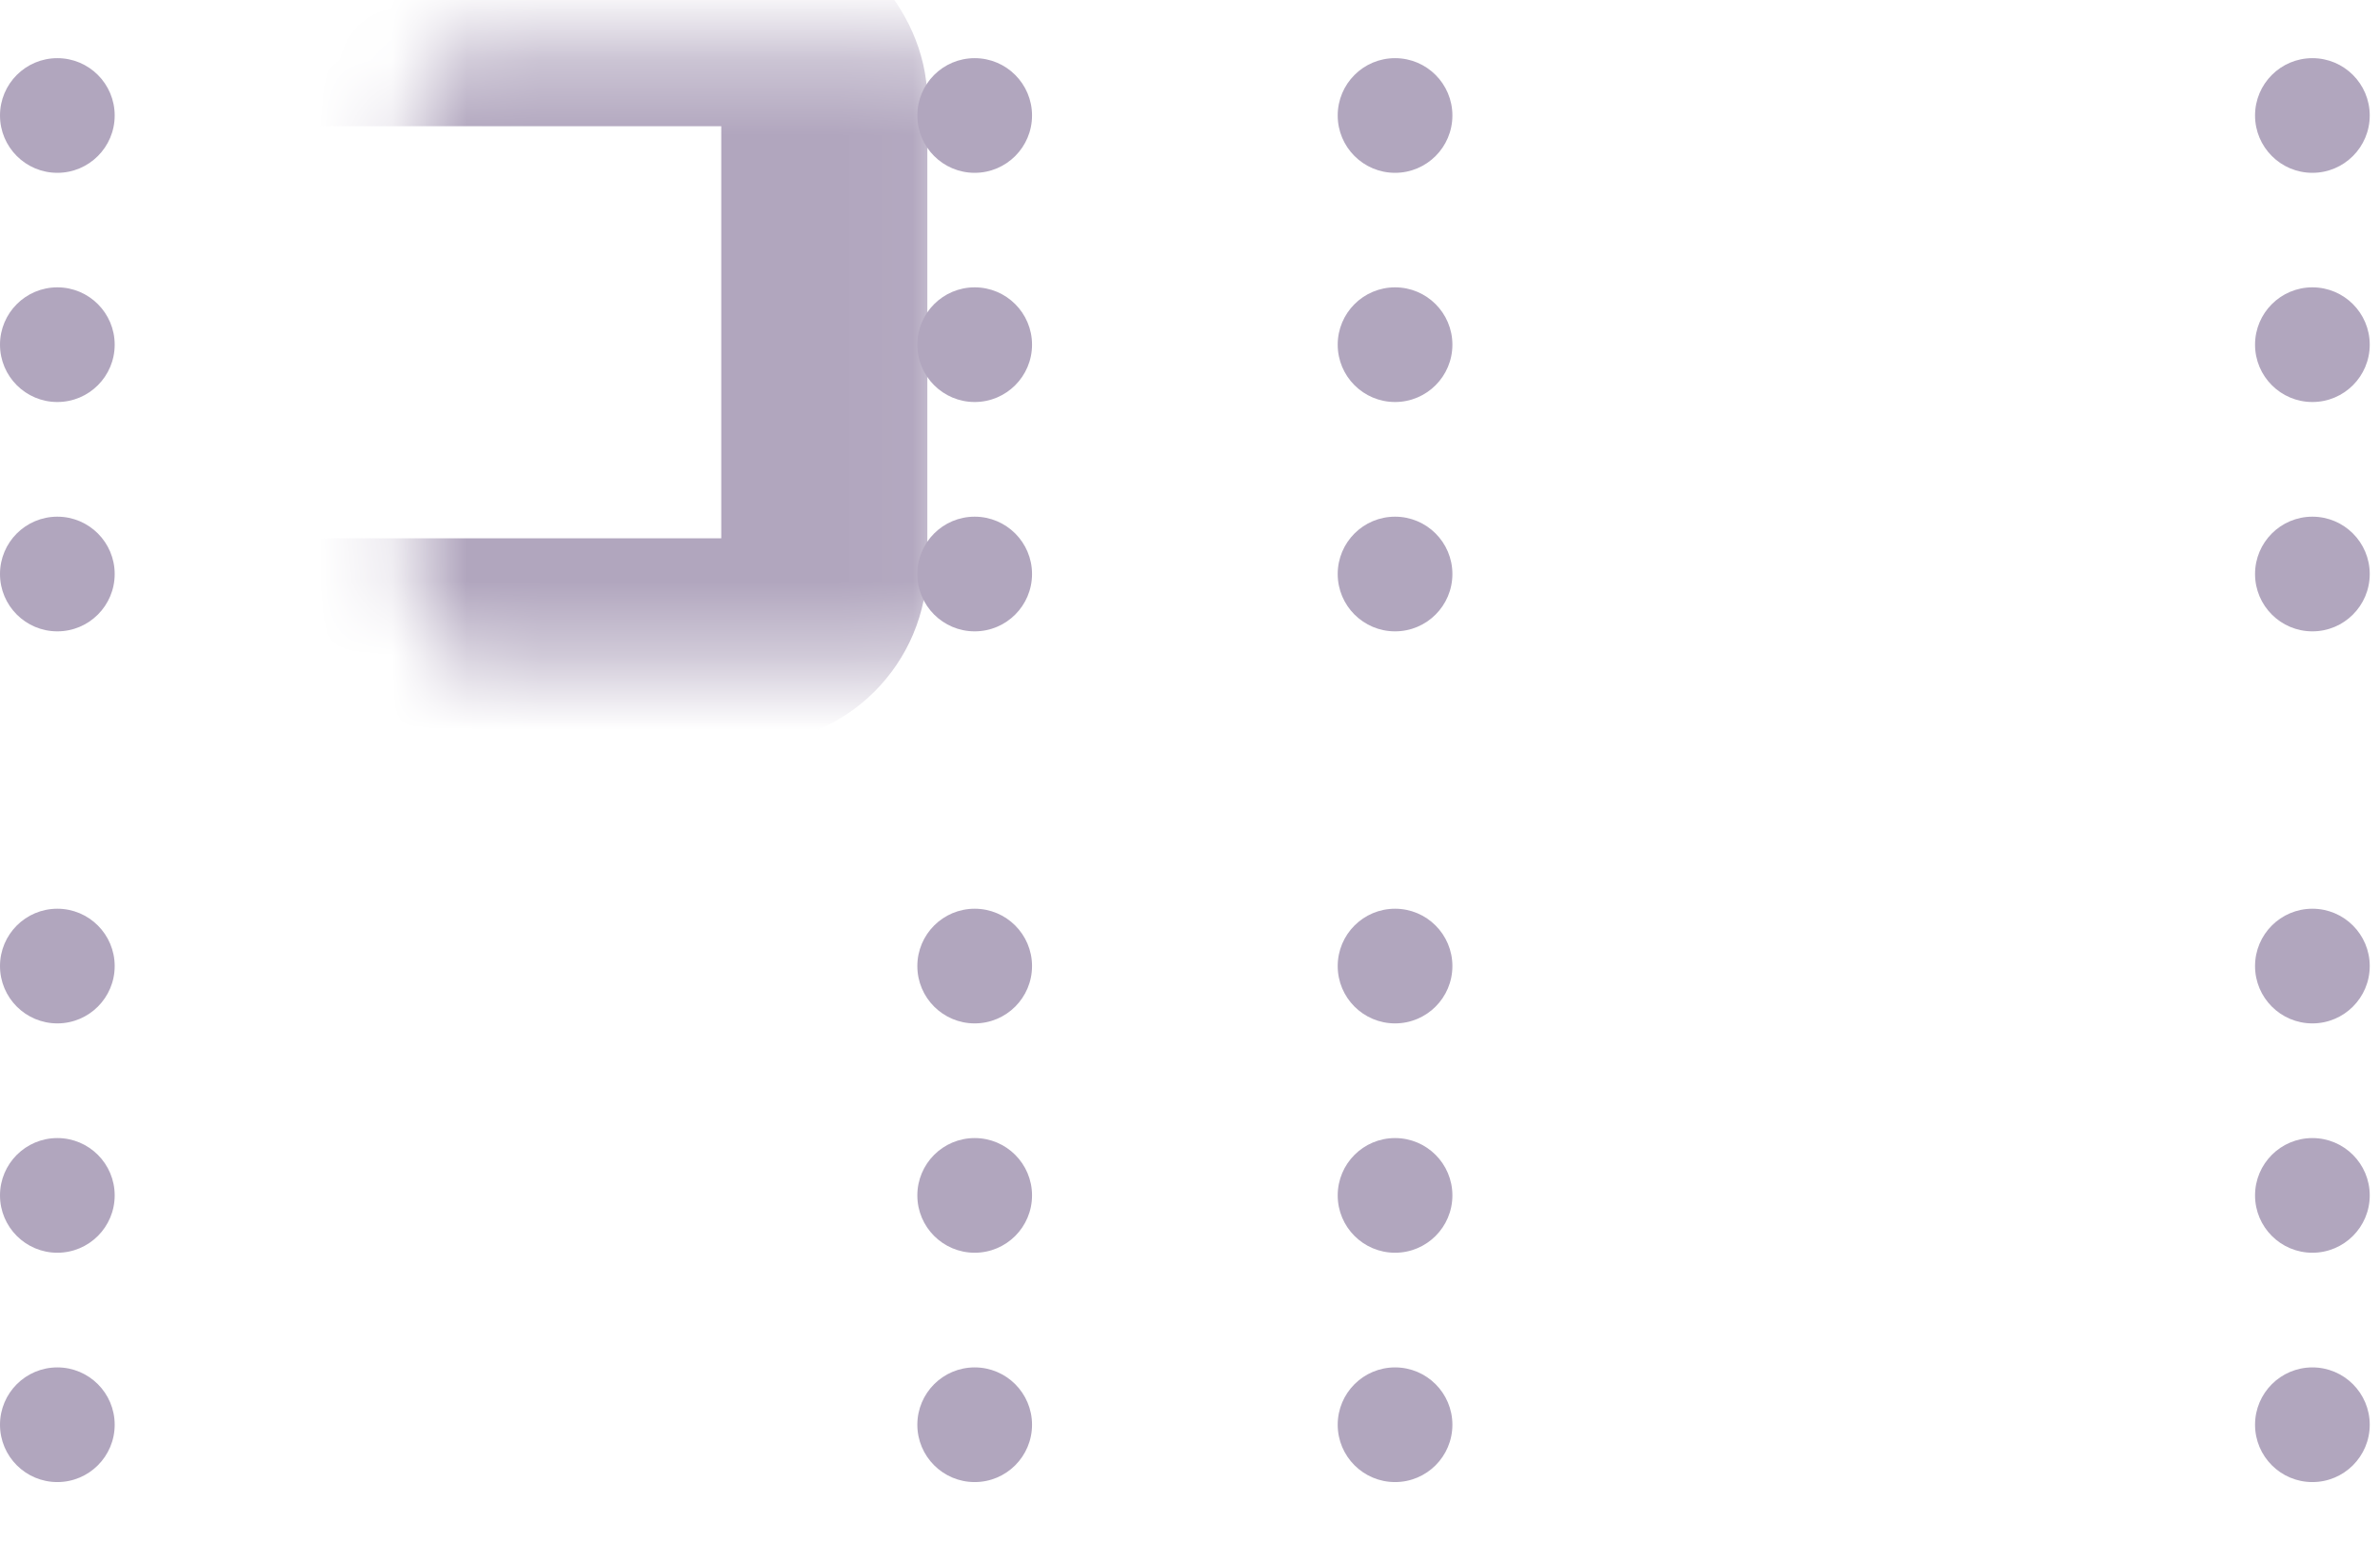 <svg width="32" height="21" viewBox="0 0 32 21" fill="none" xmlns="http://www.w3.org/2000/svg">
<mask id="path-1-inside-1_282_14576" fill="white">
<rect x="2.771" y="0.312" width="8.312" height="8.312" rx="1.039"/>
</mask>
<rect x="2.771" y="0.312" width="8.312" height="8.312" rx="1.039" stroke="#B1A6BE" stroke-width="2.771" mask="url(#path-1-inside-1_282_14576)"/>
<circle cx="0.771" cy="4.635" r="0.771" transform="rotate(-90 0.771 4.635)" fill="#B1A6BE"/>
<circle cx="13.105" cy="4.635" r="0.771" transform="rotate(-90 13.105 4.635)" fill="#B1A6BE"/>
<circle cx="0.771" cy="1.553" r="0.771" transform="rotate(-90 0.771 1.553)" fill="#B1A6BE"/>
<circle cx="13.105" cy="1.553" r="0.771" transform="rotate(-90 13.105 1.553)" fill="#B1A6BE"/>
<circle cx="0.771" cy="7.719" r="0.771" transform="rotate(-90 0.771 7.719)" fill="#B1A6BE"/>
<circle cx="13.105" cy="7.719" r="0.771" transform="rotate(-90 13.105 7.719)" fill="#B1A6BE"/>
<mask id="path-8-inside-2_282_14576" fill="white">
<rect x="2.771" y="12.086" width="8.312" height="8.312" rx="1.039"/>
</mask>
<rect x="2.771" y="12.086" width="8.312" height="8.312" rx="1.039" stroke="#B1A6BE" stroke-width="2.771" mask="url(#path-8-inside-2_282_14576)"/>
<circle cx="0.771" cy="16.075" r="0.771" transform="rotate(-90 0.771 16.075)" fill="#B1A6BE"/>
<circle cx="13.105" cy="16.075" r="0.771" transform="rotate(-90 13.105 16.075)" fill="#B1A6BE"/>
<circle cx="0.771" cy="12.991" r="0.771" transform="rotate(-90 0.771 12.991)" fill="#B1A6BE"/>
<circle cx="13.105" cy="12.991" r="0.771" transform="rotate(-90 13.105 12.991)" fill="#B1A6BE"/>
<circle cx="0.771" cy="19.159" r="0.771" transform="rotate(-90 0.771 19.159)" fill="#B1A6BE"/>
<circle cx="13.105" cy="19.159" r="0.771" transform="rotate(-90 13.105 19.159)" fill="#B1A6BE"/>
<mask id="path-15-inside-3_282_14576" fill="white">
<rect x="20.78" y="0.312" width="8.312" height="8.312" rx="1.039"/>
</mask>
<rect x="20.78" y="0.312" width="8.312" height="8.312" rx="1.039" stroke="#B1A6BE" stroke-width="2.771" mask="url(#path-15-inside-3_282_14576)"/>
<circle cx="18.757" cy="4.635" r="0.771" transform="rotate(-90 18.757 4.635)" fill="#B1A6BE"/>
<circle cx="31.091" cy="4.635" r="0.771" transform="rotate(-90 31.091 4.635)" fill="#B1A6BE"/>
<circle cx="18.757" cy="1.553" r="0.771" transform="rotate(-90 18.757 1.553)" fill="#B1A6BE"/>
<circle cx="31.091" cy="1.553" r="0.771" transform="rotate(-90 31.091 1.553)" fill="#B1A6BE"/>
<circle cx="18.757" cy="7.719" r="0.771" transform="rotate(-90 18.757 7.719)" fill="#B1A6BE"/>
<circle cx="31.091" cy="7.719" r="0.771" transform="rotate(-90 31.091 7.719)" fill="#B1A6BE"/>
<mask id="path-22-inside-4_282_14576" fill="white">
<rect x="20.779" y="12.086" width="8.312" height="8.312" rx="1.039"/>
</mask>
<rect x="20.779" y="12.086" width="8.312" height="8.312" rx="1.039" stroke="#B1A6BE" stroke-width="2.771" mask="url(#path-22-inside-4_282_14576)"/>
<circle cx="18.757" cy="16.075" r="0.771" transform="rotate(-90 18.757 16.075)" fill="#B1A6BE"/>
<circle cx="31.091" cy="16.075" r="0.771" transform="rotate(-90 31.091 16.075)" fill="#B1A6BE"/>
<circle cx="18.757" cy="12.991" r="0.771" transform="rotate(-90 18.757 12.991)" fill="#B1A6BE"/>
<circle cx="31.091" cy="12.991" r="0.771" transform="rotate(-90 31.091 12.991)" fill="#B1A6BE"/>
<circle cx="18.757" cy="19.159" r="0.771" transform="rotate(-90 18.757 19.159)" fill="#B1A6BE"/>
<circle cx="31.091" cy="19.159" r="0.771" transform="rotate(-90 31.091 19.159)" fill="#B1A6BE"/>
</svg>
